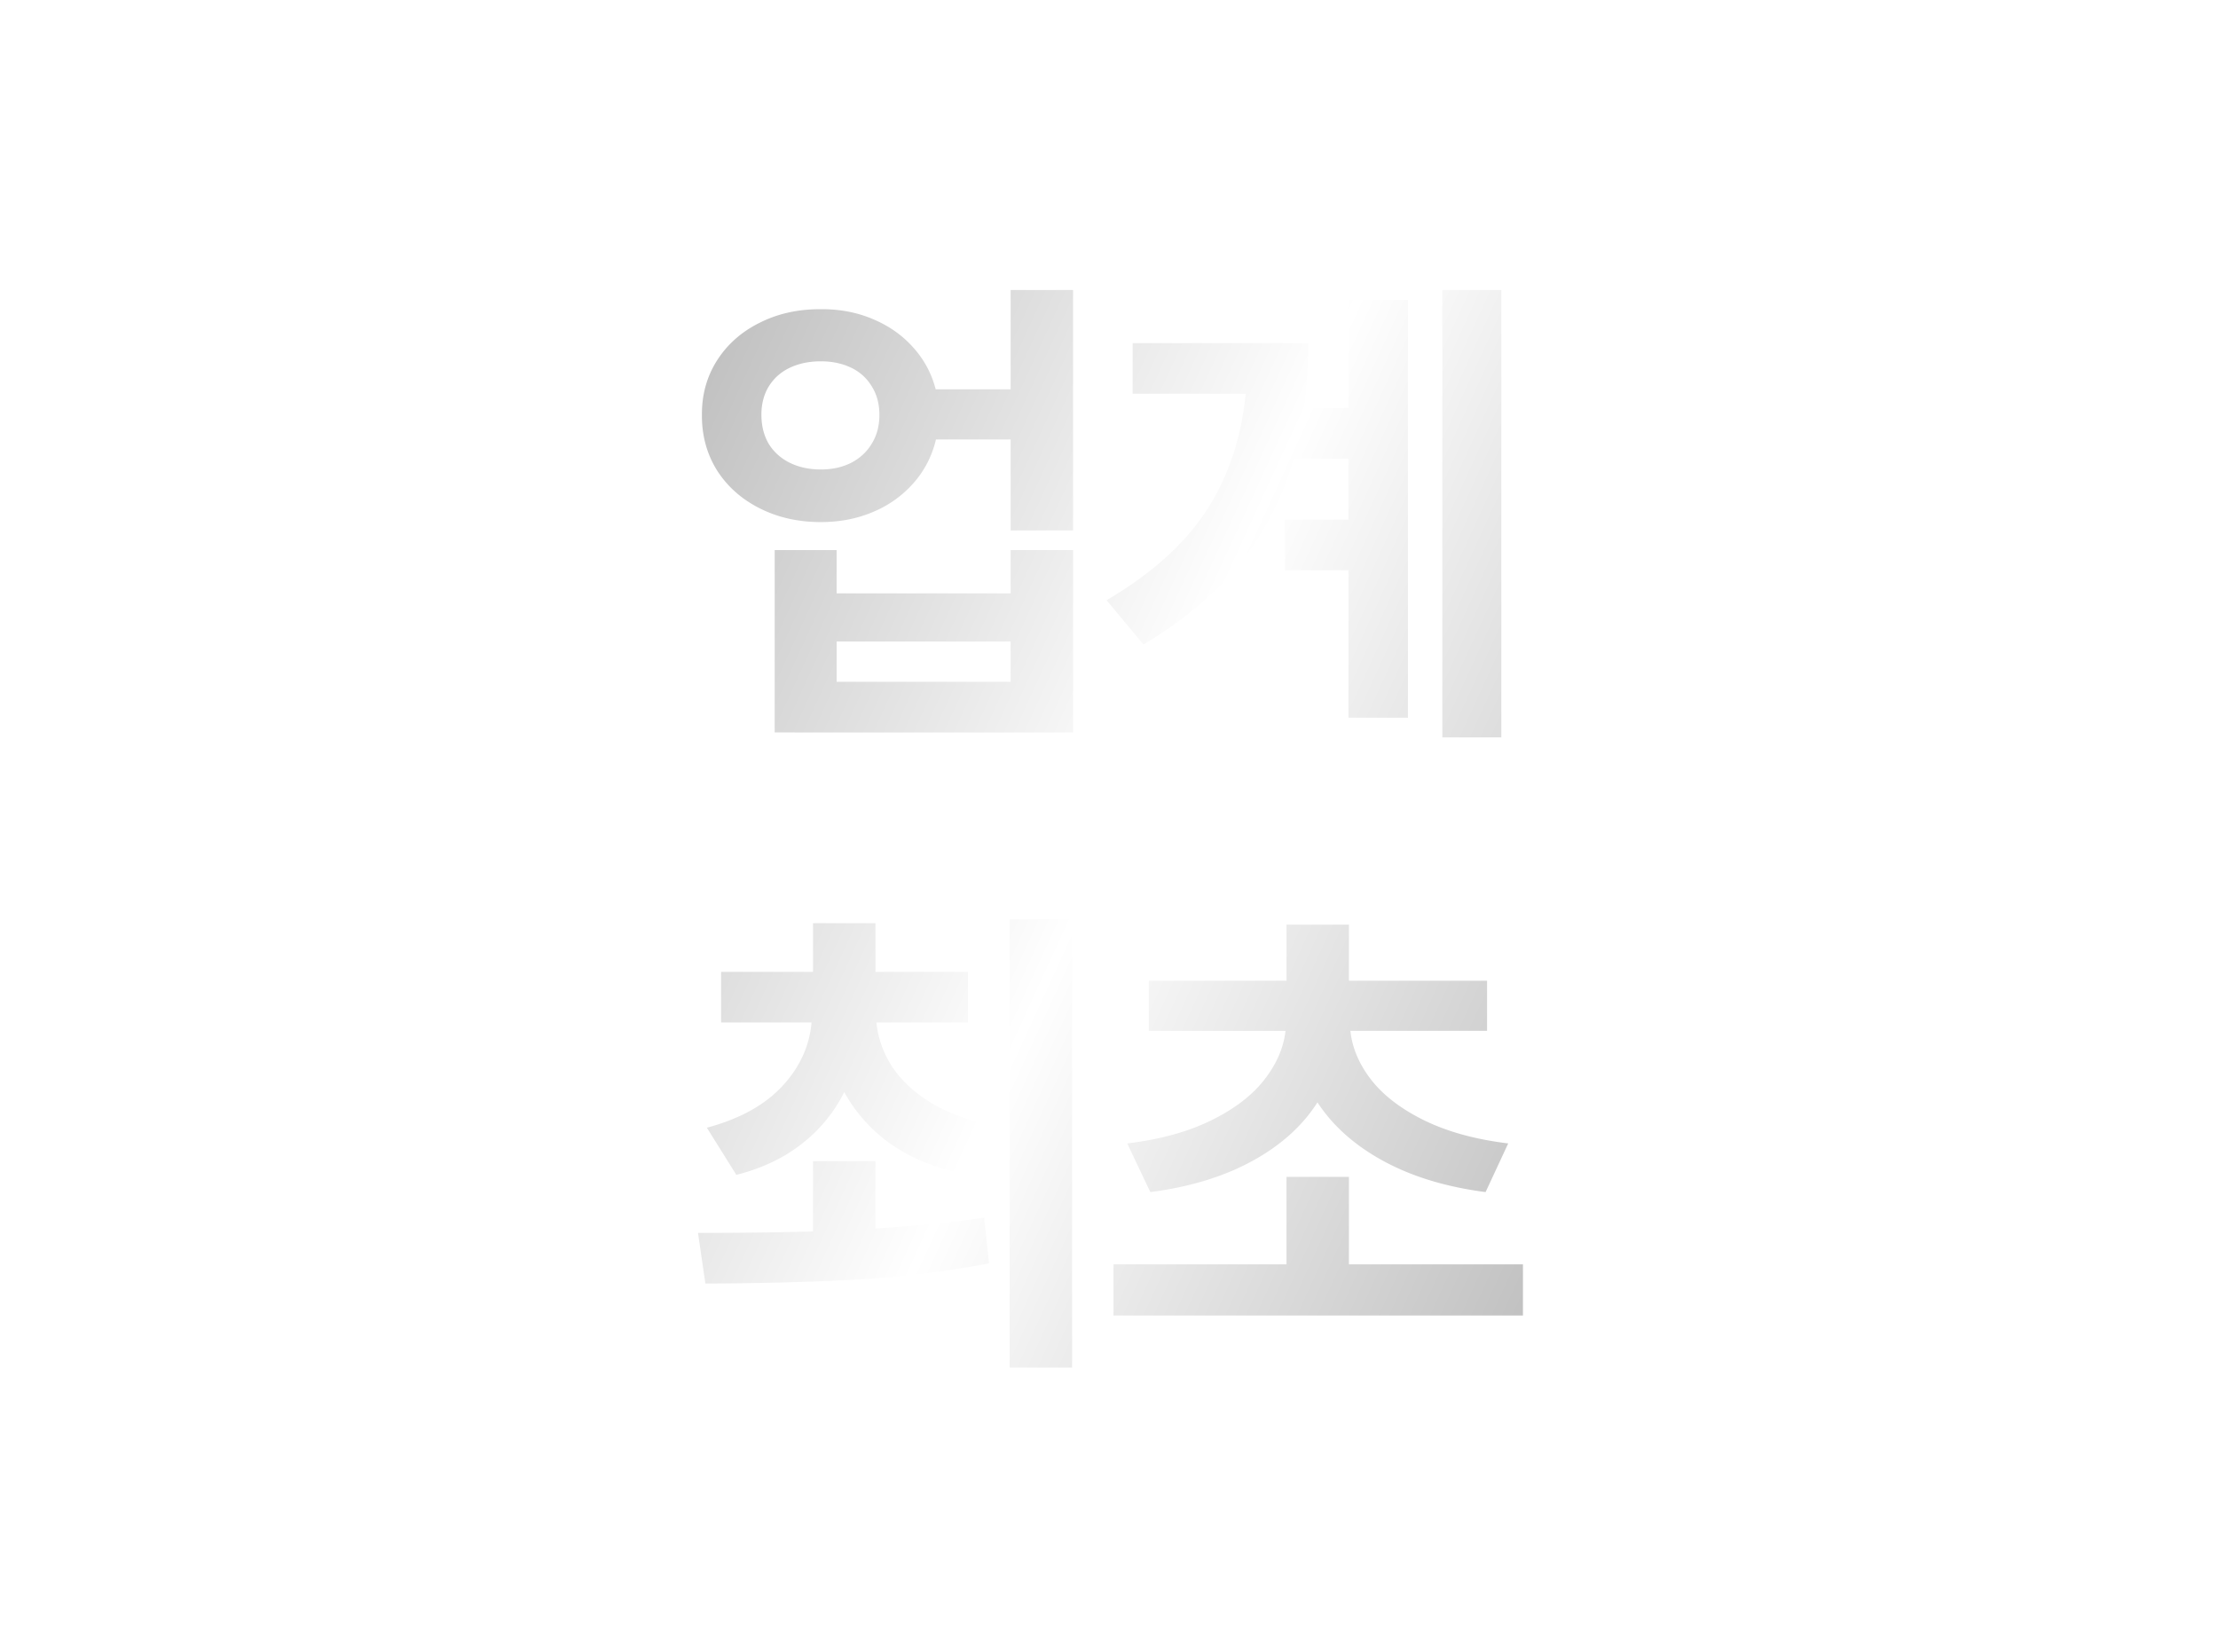 <svg width="141" height="105" fill="none" xmlns="http://www.w3.org/2000/svg"><g filter="url(#a)"><path d="M52.185 19.656c1.188-.01 2.286.198 3.297.625 1.02.427 1.875 1.026 2.562 1.797a6.246 6.246 0 0 1 1.438 2.672h4.766v-6.313h3.968V33.72h-3.968v-5.782h-4.75a6.301 6.301 0 0 1-1.407 2.75 6.976 6.976 0 0 1-2.562 1.844c-1.021.438-2.136.657-3.344.657-1.438 0-2.734-.292-3.89-.876-1.157-.583-2.063-1.39-2.72-2.421-.645-1.042-.963-2.214-.953-3.516-.01-1.281.308-2.432.954-3.453.656-1.031 1.562-1.834 2.718-2.406 1.157-.584 2.454-.87 3.891-.86Zm-3.781 6.719c0 .698.156 1.313.468 1.844.323.52.771.922 1.344 1.203.573.281 1.23.422 1.969.422.719 0 1.36-.14 1.922-.422.562-.292 1-.698 1.312-1.219.323-.52.485-1.13.485-1.828 0-.698-.162-1.302-.485-1.813a3.023 3.023 0 0 0-1.312-1.187c-.563-.27-1.203-.406-1.922-.406-.74 0-1.396.135-1.969.406-.573.27-1.02.667-1.343 1.188-.313.51-.47 1.114-.47 1.812Zm.843 8.594h3.938v2.75h11.063v-2.75h3.968v11.593H49.248V34.97Zm15 8.375V40.78H53.186v2.563h11.063Zm31.193 3.531h-3.75V18.437h3.75v28.438Zm-25.094-8.719c2.834-1.666 4.943-3.557 6.328-5.672 1.396-2.125 2.235-4.609 2.516-7.453h-7.188v-3.218H83.16c0 1.385-.089 2.76-.266 4.125h2.828v-6.875h3.781v26.562h-3.78V36.25H81.69v-3.219h4.031v-3.875h-3.484a18.682 18.682 0 0 1-3.36 6.578c-1.541 1.948-3.604 3.693-6.187 5.235l-2.344-2.813ZM55.654 78.094c2.531-.156 4.833-.386 6.906-.688l.313 2.906a63.577 63.577 0 0 1-8.5 1.032c-2.875.156-6.053.24-9.532.25l-.468-3.219c2.75 0 5.187-.031 7.312-.094v-4.469h3.969v4.282Zm-10.719-6.406c2.063-.553 3.651-1.422 4.766-2.61 1.125-1.198 1.755-2.557 1.89-4.078h-5.75v-3.219h5.844v-3.093h3.969v3.093h5.875V65h-5.813c.094.948.401 1.844.922 2.688.521.833 1.266 1.572 2.235 2.218.968.646 2.145 1.136 3.53 1.469l-1.812 3.094c-1.625-.406-3.02-1.042-4.187-1.906a9.825 9.825 0 0 1-2.735-3.141 9.481 9.481 0 0 1-2.687 3.281c-1.146.906-2.537 1.568-4.172 1.984l-1.875-3Zm19.25-13.25h3.969v28.5h-3.969v-28.5Zm32.63 25.187H70.784v-3.25h11v-5.563h3.968v5.563h11.063v3.25ZM71.659 72.687c2.073-.25 3.843-.734 5.312-1.453 1.469-.718 2.594-1.572 3.375-2.562.792-1 1.25-2.047 1.375-3.14h-8.687v-3.188h8.75V58.78h3.968v3.563h8.782v3.187h-8.688c.115 1.094.563 2.14 1.344 3.14.781.99 1.906 1.845 3.375 2.563 1.48.72 3.25 1.204 5.313 1.454L94.44 75.78c-2.5-.323-4.662-.979-6.484-1.969-1.823-.99-3.224-2.234-4.204-3.734-.958 1.5-2.343 2.745-4.156 3.734-1.812.99-3.969 1.646-6.469 1.97l-1.468-3.094Z" fill="url(#b)"/></g><defs><linearGradient id="b" x1="11.612" y1="19.883" x2="142.594" y2="79.922" gradientUnits="userSpaceOnUse"><stop offset=".203" stop-color="#BDBDBD"/><stop offset=".469" stop-color="#fff"/><stop offset=".74" stop-color="#BDBDBD"/></linearGradient><filter id="a" x="26.375" y=".438" width="88.438" height="104.5" filterUnits="userSpaceOnUse" color-interpolation-filters="sRGB"><feFlood flood-opacity="0" result="BackgroundImageFix"/><feColorMatrix in="SourceAlpha" values="0 0 0 0 0 0 0 0 0 0 0 0 0 0 0 0 0 0 127 0" result="hardAlpha"/><feOffset/><feGaussianBlur stdDeviation="9"/><feComposite in2="hardAlpha" operator="out"/><feColorMatrix values="0 0 0 0 1 0 0 0 0 1 0 0 0 0 1 0 0 0 0.38 0"/><feBlend in2="BackgroundImageFix" result="effect1_dropShadow_1645_12310"/><feBlend in="SourceGraphic" in2="effect1_dropShadow_1645_12310" result="shape"/></filter></defs></svg>